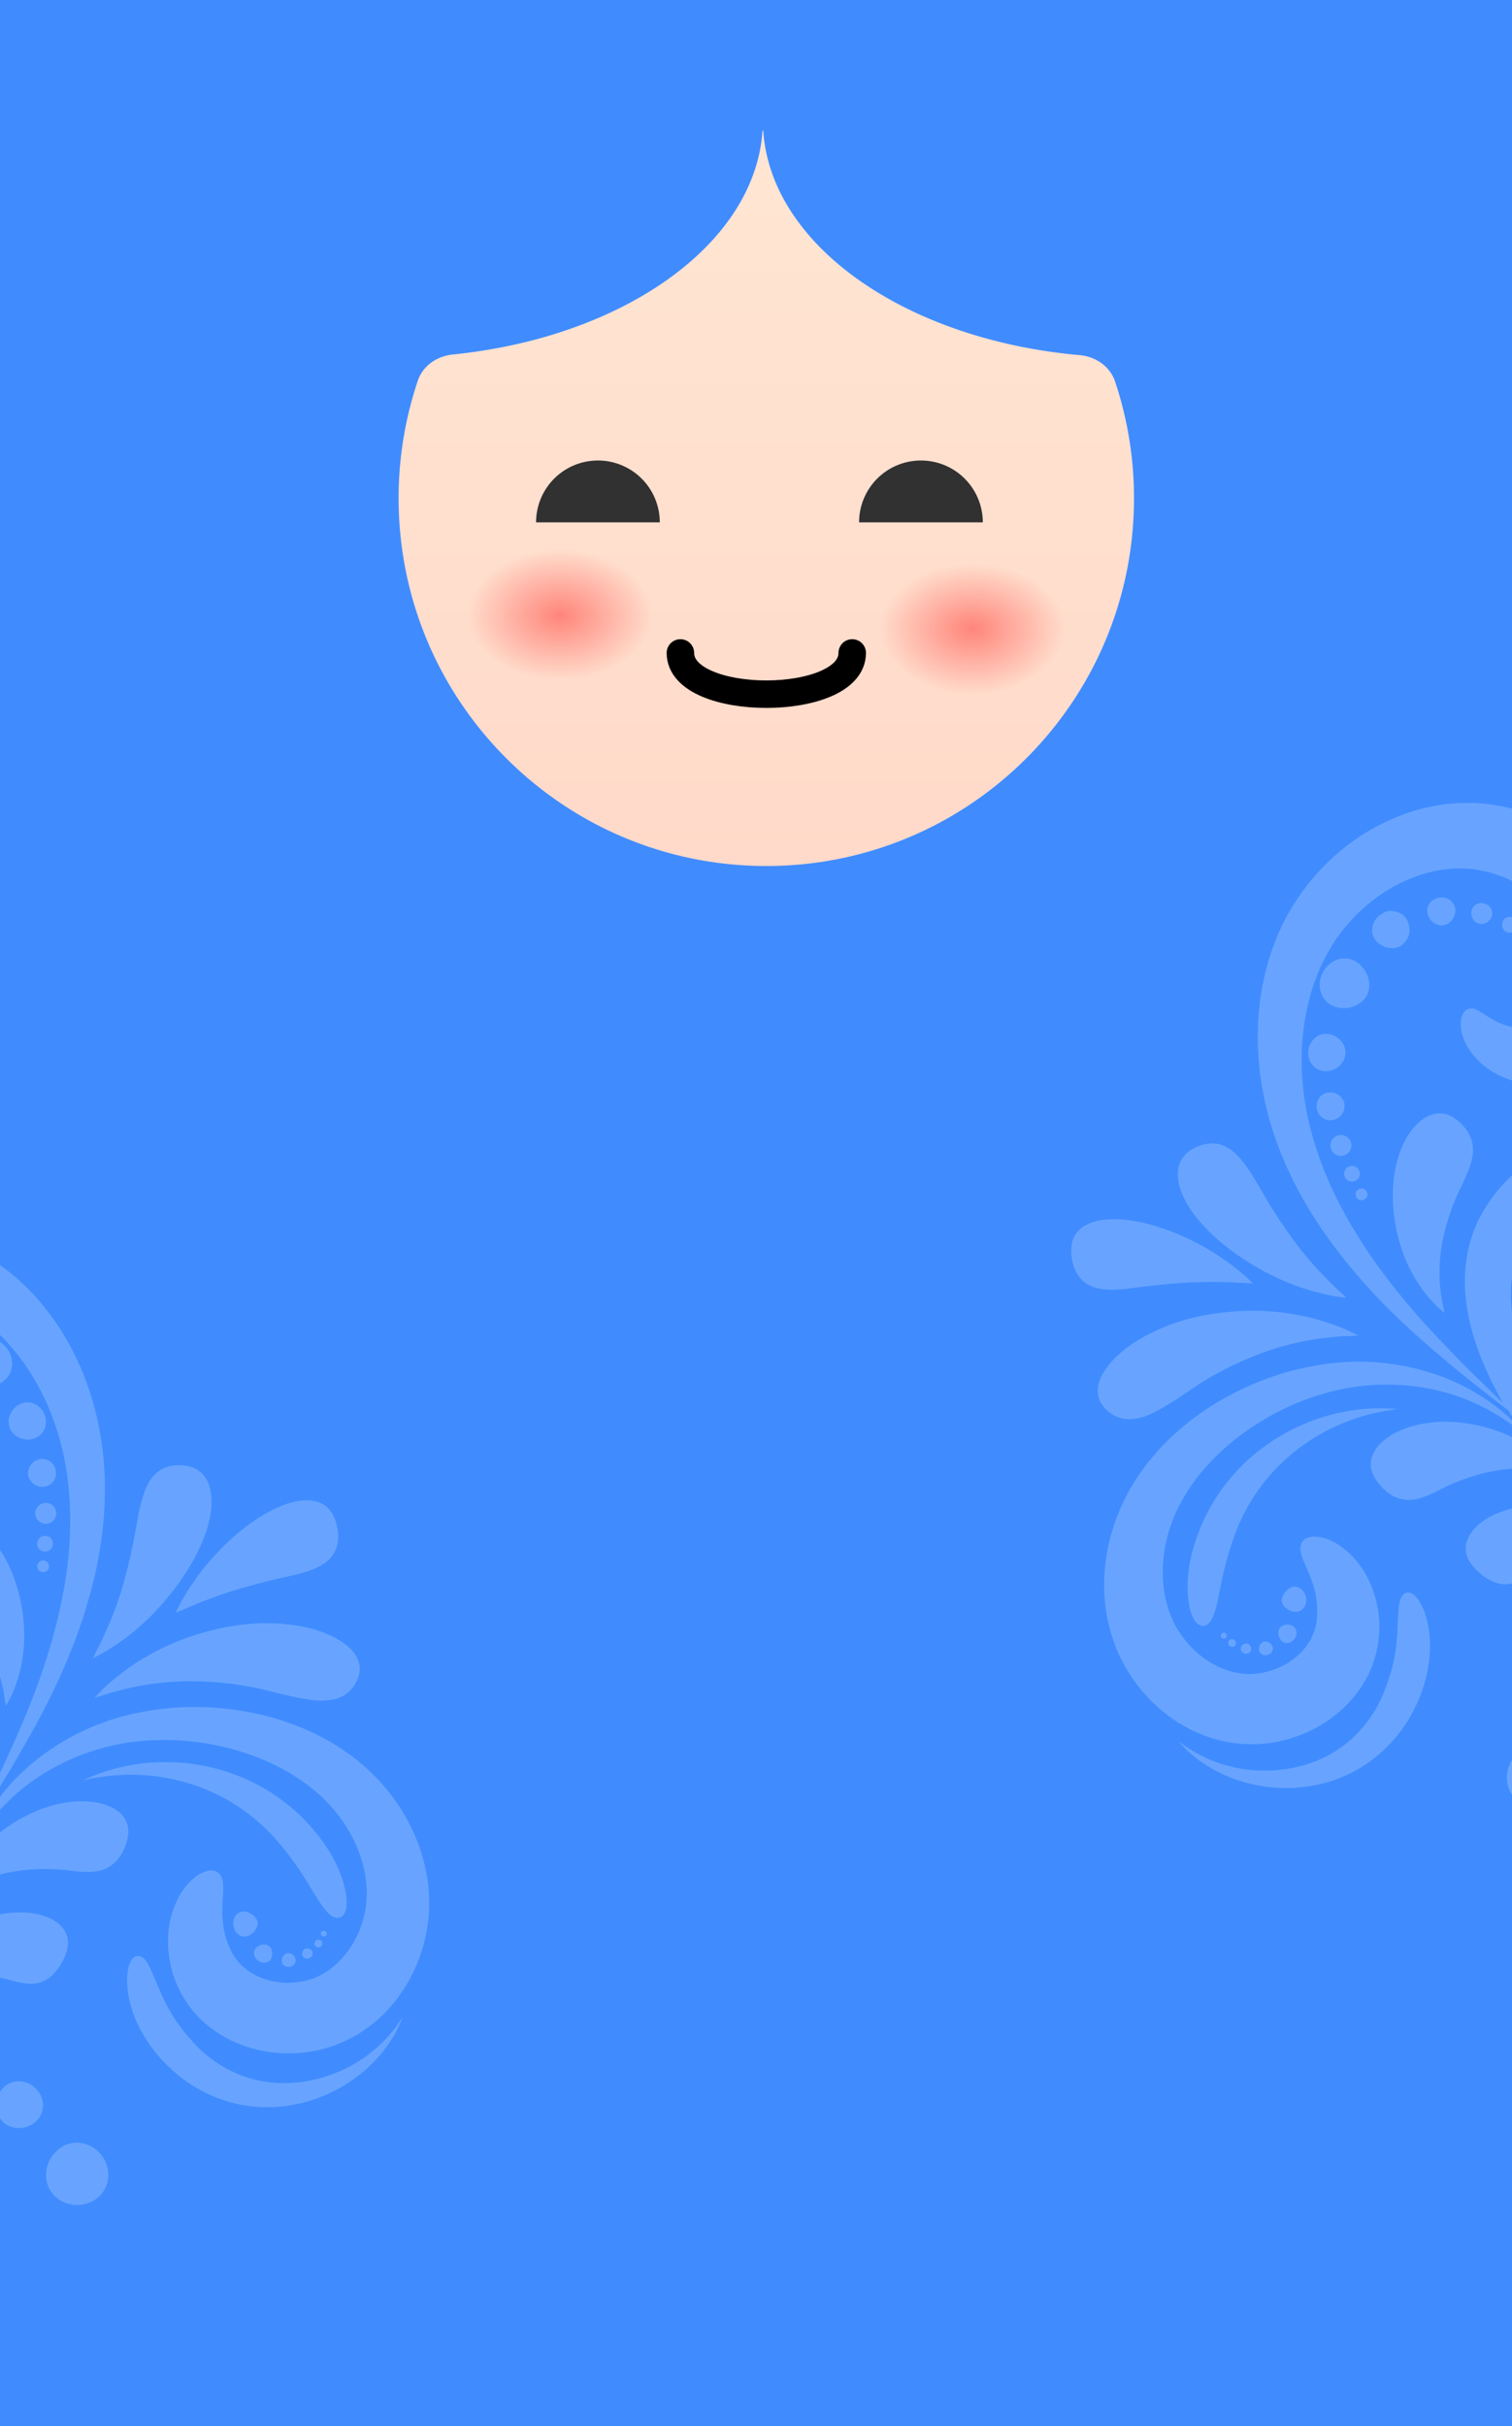 <svg xmlns="http://www.w3.org/2000/svg" width="220" height="353" fill="none"><rect width="100%" height="100%" fill="#333333" stroke="none"/><g clip-path="url(#a)"><path fill="#408CFF" d="M0 0h220v353H0z"/><g fill="#fff" opacity=".21"><path d="M.588 308.852c1.239 1.077 3.29 1.048 4.669-.222 1.367-1.275 1.362-3.533-.23-4.925-1.612-1.388-3.906-1.073-4.92.518-1.005 1.579-.764 3.563.481 4.629ZM7.365 318.77c1.236 1.928 3.897 2.645 6.114 1.481s2.995-4.041 1.542-6.331c-1.465-2.296-4.43-2.841-6.394-1.295-1.989 1.532-2.48 4.213-1.262 6.145ZM-12.462 178.64c-3.7-.717-7.548-.826-11.245-.075-1.787.308-3.796.977-5.252 1.587a26.518 26.518 0 0 0-4.958 2.798c-5.947 4.292-9.505 10.373-10.602 16.424a25.45 25.45 0 0 0-.343 4.5c.048.817.068 1.301.177 2.341.1.563.143.982.352 1.875.68 2.947 1.823 5.199 3.252 7.285 2.863 4.081 7.166 6.676 11.247 7.172l.097.024.37.04.14.003.263.009.525.02c.385.017 1.145-.017 1.674-.059 1.096-.124 1.908-.301 2.758-.599a12.803 12.803 0 0 0 4.064-2.178c4.399-3.468 4.83-7.712 4.353-9.643-.543-2.063-1.581-2.395-2.17-2.277-.716.122-1.192.809-1.938 1.829-.773.956-1.835 2.44-4.365 3.518a7.214 7.214 0 0 1-2.02.521c-.333.06-.748.041-1.022.024-.102-.042-.12-.037-.291-.042l-1.03-.184c.583.084.158.028.28.035l-.012-.006-.012-.007-.035-.021-.078-.029-.144-.051-.294-.091-.602-.269c-.39-.225-.792-.457-1.195-.769-.795-.617-1.594-1.472-2.282-2.547-.664-1.062-1.295-2.482-1.541-3.775-.064-.163-.14-.743-.221-1.31.005-.092-.02-.705-.048-1.037-.007-.808.068-1.648.194-2.521.579-3.434 2.709-7.423 6.407-10.333.92-.746 2.047-1.388 2.864-1.847.252-.137.69-.295 1.03-.445l.546-.237.037-.01.019-.005.219-.078c.593-.209 1.192-.4 1.817-.527 2.473-.623 5.198-.673 7.926-.265 2.74.415 5.473 1.362 8.004 2.713.596.36 1.295.733 1.812 1.094.502.305 1.163.798 1.852 1.353 1.009.819 2.193 1.881 3.148 2.984 4 4.406 6.682 10.165 7.968 16.047 1.273 5.906 1.207 12.001.386 17.628-1.69 11.338-5.976 20.783-8.978 27.374-1.357 2.843-2.461 5.138-3.294 6.88.458-2.731.745-5.577.755-8.598-.019-3.054-.37-6.268-1.445-9.458a22.18 22.18 0 0 0-2.205-4.647c-.691-1.014-.82-1.23-1.498-2.048-.633-.759-1.3-1.46-1.959-2.013-5.33-4.749-12.754-6.639-19.653-5.23-7.188 1.447-12.649 6.398-15.691 11.941-2.616 4.749-3.532 9.912-3.11 14.507-.787.981-1.62 1.934-2.532 2.748a17.363 17.363 0 0 1-3.478 2.501l-.448.23c-.019.005-.267.161-.093.025l-.284.136c-.365.168-.815.428-1 .448-.43.145-1.073.357-1.619.484-4.547 1.048-7.218.814-9.104 1.459-1.886.536-3.027 1.611-3.605 2.886-.55 1.196-.73 2.874 1.498 4.586 1.113.831 2.852 1.614 5.367 1.9 2.487.253 5.797.036 9.497-1.675.944-.433 1.83-.93 2.874-1.62.573-.363.75-.56 1.14-.855.59-.448.876-.724 1.31-1.12 1.16-1.081 2.127-2.32 3.005-3.594 1.333 2.551 3.083 4.681 5.142 6.358 1.757 1.409 3.702 2.437 5.648 3.025l.734.203.355.095.181.041.339.069.03.002.061.004 1.014.128c1.138.105 2.318.108 3.122-.027 3.563-.465 6.09-2.002 7.874-3.589 3.581-3.309 3.965-6.95 3.529-8.652-.443-1.801-1.355-2.186-1.97-2.131-.707.049-1.309.601-2.1 1.452-.803.845-1.803 2.003-3.987 3.028-1.069.486-2.493.878-3.933.803-.157-.027-.384-.017-.492-.047a.81.81 0 0 0-.266-.059l-.952-.235-.127-.026-.066-.022c.585.133.157.028.277.065l-.011-.006-.012-.007-.149-.07-.292-.122c-.781-.34-1.577-.847-2.366-1.555-1.557-1.372-3.094-3.899-3.71-6.792-.672-3.069-.357-6.781 1.42-10.486.9-1.86 2.185-3.594 3.756-5.005.404-.318.838-.714 1.162-.921.24-.224.892-.589 1.537-.941.694-.356 1.826-.869 2.837-1.09 4.201-1.106 9.4-.17 12.89 2.713 3.537 2.751 5.287 7.829 5.68 13.022.147 1.819.128 3.653.068 5.479-.044-.089-.062-.194-.1-.263-1.334-2.442-3.462-3.071-4.486-2.827-1.097.234-1.36 1.044-1.435 1.694-.085.693.037 1.41.277 2.005.25.633.602.978 1.59 1.943 1.04.931 2 2.873 2.442 4.863.249.963.416 1.848.536 2.485.02.075.019.105.034.161-1.922 9.801-5.869 17.865-9.3 23.152a58.548 58.548 0 0 1-3.259 4.662c.472-.816.959-1.796 1.358-2.953 1.406-3.745 1.372-9.393-.813-13.556-2.218-4.433-6.559-5.789-8.77-4.936-2.257.824-2.255 2.623-2.051 3.908.212 1.352.62 2.505 1.247 3.574 1.194 2.029 1.444 2.252 2.312 3.778.353.619 3.057 4.017 3.857 7.083.373 1.429.65 3.024.715 4.086.06.854.023 1.464.034 1.691-.41.489-.648.793-.687.833 0 0 .736-.647 2.051-1.859 1.274-1.251 3.147-3.102 5.21-5.663a64.989 64.989 0 0 0 4.416-6.122c.27-.112.633-.249 1.085-.43 1.004-.319 2.352-.77 3.924-.982 3.126-.497 6.74-.066 9.187.637 2.473.687 3.786.625 5.015-.084 1.165-.652 2.099-1.942 2.656-3.181.558-1.239.906-2.661-.01-4.105-.899-1.339-3.289-2.797-7.473-2.486-4.25.29-8.823 2.774-11.414 5.488a66.862 66.862 0 0 0 3.82-8.721c.272-.142.595-.319 1.006-.539 1.076-.498 2.511-1.183 4.246-1.647 3.444-1.023 7.616-1.121 10.583-.717 2.992.388 4.573.244 5.859-.59 1.231-.74 2.03-2.124 2.432-3.421.402-1.297.539-2.763-.676-4.127-1.185-1.251-3.95-2.47-8.487-1.684-4.641.774-9.476 3.879-12.14 7.071a17.971 17.971 0 0 0-1.747 2.318l.007-.012c.3-1.04.566-2.101.832-3.162.198-.343.437-.756.786-1.28a29.233 29.233 0 0 1 4.329-5.258c4.048-4.063 11.355-8.28 20.328-8.775 8.789-.586 19.312 2.242 25.823 8.823 3.202 3.22 5.31 7.433 5.802 11.469.126.956.153 2.138.092 2.844-.045.652-.102 1.297-.186 1.58-.053.364-.182.888-.306 1.321-.499 1.793-1.321 3.463-2.369 4.813-2.147 2.764-4.702 4.049-7.19 4.315-2.54.331-4.833-.284-6.401-1.173a7.855 7.855 0 0 1-1.082-.72l-.233-.197-.117-.099-.064-.053-.035-.02-.012-.007c-.04-.039.315.355.16.187l-.012-.007-.684-.726a8.947 8.947 0 0 1-1.155-1.66c-.65-1.305-1-2.611-1.163-3.746-.303-2.288-.05-3.875-.02-5.072.053-1.184-.095-1.994-.578-2.494-.449-.48-1.27-.749-2.703-.016-1.353.733-3.49 2.715-4.424 6.843-.422 2.042-.496 4.601.33 7.538.463 1.465 1.06 2.945 2.312 4.708l.594.8.034.051.217.252.115.129.24.266.501.525c.7.672 1.486 1.331 2.34 1.902 3.427 2.31 8.027 3.626 13.101 2.977 1.262-.139 2.554-.465 3.858-.894l1.103-.436.559-.229.352-.175.707-.349.417-.232.235-.133.456-.272c2.446-1.505 4.621-3.607 6.31-6.148 1.738-2.575 2.932-5.544 3.523-8.671.127-.794.258-1.538.32-2.464.084-1.103.059-1.196.054-2.334a23.83 23.83 0 0 0-.61-4.735c-1.425-6.215-5.131-11.618-9.889-15.421-4.776-3.798-10.304-5.965-15.778-6.997-5.366-1.001-10.789-.948-15.618.017-9.825 1.832-16.863 7.497-20.39 12.13-1.845 2.324-2.913 4.419-3.594 5.871-.042.101-.072.179-.126.273.192-.851.367-1.727.53-2.61a309.545 309.545 0 0 0 4.856-7.839c3.738-6.419 9.129-15.62 11.955-27.642 1.367-5.974 2.014-12.664.984-19.565-1.014-6.844-3.67-13.849-8.394-19.65-4.532-5.723-11.482-9.988-18.827-11.438Z"/><path d="M-10.728 222.934c-.629 1.198-.98 2.682-.552 4.096.405 1.511 1.537 2.827 3.861 5.083 2.395 2.297 5.13 5.832 6.551 9.379.763 1.765 1.135 3.415 1.404 4.642.186 1.29.316 2.074.316 2.074s.426-.684.994-1.885c.503-1.255 1.196-3.109 1.465-5.351.702-4.466-.307-10.582-2.903-14.825-2.585-4.314-5.68-5.644-7.533-5.657-1.96.035-2.968 1.234-3.603 2.444ZM-4.415 200.912c1.2 1.118 3.302 1.244 4.91.043 1.582-1.183 1.774-3.674.054-5.282-1.714-1.62-4.221-1.317-5.29.368-1.079 1.679-.86 3.729.326 4.871ZM6.18 228.739a.863.863 0 0 0 .95-.745.84.84 0 0 0-.763-.945.84.84 0 0 0-.938.751.837.837 0 0 0 .751.939ZM7.697 224.666c.027-.647-.448-1.19-1.083-1.209-.635-.02-1.166.462-1.202 1.071a1.132 1.132 0 0 0 1.053 1.207 1.137 1.137 0 0 0 1.232-1.069ZM6.664 221.703a1.515 1.515 0 0 0 1.512-1.555 1.5 1.5 0 0 0-1.587-1.484c-.835.054-1.477.756-1.463 1.552.025.803.694 1.473 1.538 1.487ZM6.398 216.315c1.108-.117 1.917-1.163 1.713-2.338-.186-1.179-1.304-1.919-2.384-1.66-1.099.265-1.784 1.288-1.626 2.325a2.1 2.1 0 0 0 2.297 1.673ZM4.905 209.32c1.428-.453 2.21-2.052 1.527-3.628-.273-.646-.899-1.228-1.592-1.502-.681-.268-1.438-.185-2.084.168-.652.365-1.073.957-1.33 1.566-.237.603-.25 1.227.055 1.954.511 1.163 2.003 1.883 3.424 1.442ZM46.702 277.015c1.167 1.746 1.987 2.156 2.677 1.971.627-.158 1.278-.902.98-3.281-.364-2.292-1.617-6.594-6.713-11.585-2.614-2.519-5.99-4.673-9.696-6.008a28.773 28.773 0 0 0-10.804-1.713c-3.326.081-6.116.789-8.019 1.409-1.916.643-2.958 1.192-2.958 1.192s.296-.049.835-.164c.546-.126 1.343-.249 2.324-.392 1.984-.242 4.77-.399 7.856.074 3.082.423 6.44 1.463 9.425 3.092a27.842 27.842 0 0 1 7.531 5.988c3.896 4.503 5.306 7.714 6.562 9.417ZM22.308 287.398c-.87-2.126-1.495-2.818-2.223-2.813-.611-.006-1.518.637-1.595 3.447.02 1.383.227 3.347 1.232 5.756 1.02 2.386 2.797 5.288 5.989 7.951 3.248 2.758 7.709 4.672 12.379 4.83 4.589.189 8.95-1.249 12.174-3.282 3.283-2 5.432-4.574 6.666-6.494.604-.992 1.038-1.798 1.263-2.378.227-.53.355-.835.371-.889 0 0-.206.275-.556.799-.344.542-.913 1.254-1.655 2.103-1.525 1.658-3.975 3.743-7.24 5.058-3.221 1.373-7.199 2.009-10.878 1.335-3.669-.636-6.974-2.529-9.285-4.808-4.668-4.667-5.669-8.587-6.642-10.615ZM13.762 247.007c.005.018.255-.058.716-.202.48-.149 1.135-.354 1.945-.611 1.647-.421 3.897-1.014 6.52-1.297 5.215-.678 11.518-.098 16.12 1.108 4.651 1.172 7.28 1.697 9.239 1.283 1.896-.309 3.026-1.501 3.607-2.726.582-1.226.788-2.73-.705-4.459-1.5-1.607-4.861-3.595-11.058-3.894-6.334-.362-13.75 1.805-18.691 4.738-2.506 1.392-4.425 2.995-5.753 4.121a38.643 38.643 0 0 0-1.94 1.939ZM29.306 224.622c1.964-4.495 1.666-7.584.812-9.244-.926-1.701-2.441-2.134-3.796-2.191-1.354-.057-2.836.27-3.919 1.49-1.157 1.239-1.862 3.307-2.517 7.091-.654 3.864-1.743 8.753-3.263 12.669-.73 1.975-1.545 3.633-2.108 4.853-.642 1.222-1.011 1.97-1.011 1.97s.774-.357 1.984-1.061c1.19-.749 2.894-1.845 4.625-3.369 3.507-2.988 7.28-7.748 9.193-12.208ZM48.994 221.895c-.324-1.322-.96-2.651-2.519-3.283-1.53-.6-4.069-.489-7.651 1.51-3.657 2.02-7.358 5.59-9.706 8.728-2.397 3.141-3.54 5.776-3.54 5.776s.689-.264 1.788-.749c1.098-.454 2.598-1.086 4.335-1.691 3.464-1.248 7.742-2.294 11.008-3.009 3.292-.733 4.962-1.74 5.8-3.084.843-1.295.798-2.882.485-4.198ZM46.945 281.726c.208.105.491-.031.565-.241a.42.42 0 0 0-.255-.541.42.42 0 0 0-.31.782ZM45.959 283.19a.538.538 0 0 0 .806-.086.544.544 0 0 0-.117-.809c-.26-.15-.594-.09-.766.126a.564.564 0 0 0 .077.769ZM44.052 284.581c.168.364.66.522 1.06.265.407-.239.475-.767.205-1.064a.794.794 0 0 0-1.003-.201c-.306.202-.435.616-.262 1ZM42.981 284.986c-.163-.535-.646-.846-1.088-.817-.438.047-.836.463-.9 1.01-.063.547.433 1.054 1.104.984.664-.058 1.043-.659.884-1.177ZM39.1 283.111c-.452-.309-1.201-.268-1.762.212-.554.468-.526 1.43.237 1.965.744.541 1.735.245 1.936-.458.201-.704.047-1.392-.41-1.719ZM35.77 278.144c-.939-.258-2.003.657-1.815 1.996.196 1.327 1.377 1.93 2.255 1.475.87-.444 1.35-1.302 1.272-1.93-.097-.624-.736-1.292-1.712-1.541Z"/></g><g fill="#fff" opacity=".21"><path d="M228.223 259.524c-.501 2.235-2.755 3.819-5.237 3.486-2.481-.334-4.198-2.77-3.618-5.419.59-2.659 3.188-4.187 5.564-3.408 2.393.758 3.773 3.108 3.291 5.341ZM198.836 121.082c3.231-1.942 6.808-3.362 10.539-3.924 1.784-.322 3.901-.382 5.478-.308a26.57 26.57 0 0 1 5.616.929c7.057 1.995 12.484 6.489 15.588 11.798a25.45 25.45 0 0 1 1.864 4.11c.234.784.382 1.246.636 2.26.098.564.202.971.311 1.882.371 3.001.069 5.509-.558 7.958-1.292 4.815-4.446 8.728-8.11 10.592l-.082.055-.334.166-.132.05-.243.099-.486.198c-.356.147-1.082.376-1.593.518-1.072.26-1.896.371-2.796.382a12.781 12.781 0 0 1-4.565-.654c-5.32-1.75-7.18-5.589-7.393-7.567-.197-2.125.665-2.792 1.258-2.883.715-.131 1.397.352 2.448 1.054 1.054.634 2.56 1.664 5.306 1.81a7.214 7.214 0 0 0 2.076-.202c.334-.059.717-.219.969-.328.081-.075.1-.077.259-.139l.904-.526c-.519.279-.139.08-.251.129l.009-.011.009-.01.026-.031.063-.054.118-.098.245-.186.473-.459c.29-.345.588-.701.86-1.132.535-.852.993-1.929 1.271-3.175.26-1.225.366-2.775.154-4.075.004-.174-.123-.745-.241-1.306a15.059 15.059 0 0 1-.31-.99 16.834 16.834 0 0 0-1.046-2.302c-1.721-3.028-5.088-6.045-9.56-7.512-1.119-.386-2.398-.603-3.323-.754-.285-.043-.75-.041-1.12-.066l-.595-.035-.038.003-.019.002-.233.001a13.79 13.79 0 0 0-1.888.128c-2.536.262-5.113 1.149-7.537 2.467-2.431 1.329-4.674 3.155-6.589 5.291-.437.543-.966 1.132-1.328 1.649-.367.459-.82 1.148-1.276 1.905-.667 1.116-1.416 2.519-1.936 3.883-2.247 5.51-2.794 11.838-1.987 17.805.828 5.985 2.978 11.688 5.678 16.694 5.472 10.072 12.735 17.477 17.813 22.641 2.25 2.205 4.073 3.983 5.453 5.335-1.366-2.41-2.611-4.985-3.656-7.82-1.028-2.875-1.799-6.015-1.883-9.38a22.174 22.174 0 0 1 .479-5.121c.302-1.19.348-1.437.706-2.437.335-.931.722-1.818 1.15-2.564 3.381-6.287 9.708-10.606 16.672-11.646 7.249-1.104 14.075 1.677 18.833 5.842 4.085 3.565 6.714 8.102 7.892 12.563 1.075.652 2.185 1.261 3.32 1.714a17.38 17.38 0 0 0 4.125 1.158l.5.062c.019-.001.305.061.096-.008l.313.03c.4.033.912.123 1.092.079a18.329 18.329 0 0 0 1.687-.101c4.631-.573 7.061-1.708 9.054-1.748 1.955-.143 3.395.476 4.375 1.476.926.936 1.67 2.45.164 4.822-.761 1.162-2.126 2.494-4.391 3.624-2.25 1.09-5.434 2.02-9.496 1.68-1.035-.083-2.038-.247-3.256-.537-.662-.145-.896-.27-1.364-.413-.707-.218-1.07-.38-1.613-.604-1.46-.617-2.794-1.45-4.055-2.346-.379 2.853-1.293 5.454-2.652 7.735-1.168 1.925-2.643 3.558-4.27 4.777l-.62.442-.302.211-.156.101-.294.181-.028.012-.056.024-.908.468c-1.033.489-2.141.896-2.942 1.045-3.507.784-6.408.206-8.627-.674-4.499-1.882-6.107-5.171-6.28-6.919-.201-1.844.524-2.518 1.121-2.677.68-.196 1.435.115 2.47.644 1.044.519 2.379 1.264 4.783 1.479 1.171.09 2.643-.03 3.97-.593.138-.08.355-.147.446-.214a.847.847 0 0 1 .229-.146l.815-.546.11-.068.054-.044c-.504.326-.138.08-.238.157l.009-.011.009-.01.116-.117.233-.214c.617-.588 1.19-1.336 1.689-2.272.993-1.822 1.571-4.723 1.158-7.652-.42-3.113-1.988-6.493-4.926-9.365a16.314 16.314 0 0 0-5.244-3.414c-.489-.161-1.032-.384-1.407-.468-.303-.128-1.04-.247-1.767-.358-.774-.096-2.013-.19-3.038-.052-4.326.401-8.89 3.062-11.182 6.966-2.379 3.796-2.283 9.167-.872 14.179.484 1.76 1.13 3.477 1.812 5.171.011-.098-.008-.203.005-.281.416-2.751 2.2-4.071 3.245-4.192 1.111-.156 1.635.515 1.929 1.099.317.622.447 1.337.426 1.979-.017.68-.23 1.125-.828 2.37-.657 1.23-.894 3.384-.628 5.405.097.99.243 1.879.348 2.519.007.077.019.105.024.162 5.164 8.549 11.634 14.773 16.669 18.565a58.73 58.73 0 0 0 4.659 3.262 16.943 16.943 0 0 1-2.287-2.308c-2.604-3.037-4.507-8.355-3.881-13.014.564-4.925 4.178-7.686 6.547-7.643 2.404.002 3.018 1.692 3.266 2.969.264 1.343.277 2.566.053 3.785-.426 2.315-.584 2.61-.877 4.342-.119.702-1.496 4.821-1.197 7.975.139 1.471.425 3.064.728 4.084.238.823.481 1.383.549 1.6.551.319.879.523.93.548 0 0-.914-.356-2.564-1.044-1.625-.739-4.019-1.836-6.834-3.536a64.842 64.842 0 0 1-6.247-4.237c-.292-.013-.68-.018-1.166-.033-1.053.044-2.474.082-4.024.422-3.107.604-6.354 2.247-8.412 3.746-2.088 1.493-3.343 1.885-4.741 1.64-1.317-.214-2.636-1.106-3.585-2.078-.948-.973-1.763-2.19-1.397-3.861.386-1.565 2.131-3.754 6.169-4.895 4.093-1.185 9.239-.417 12.603 1.244a66.892 66.892 0 0 1-6.577-6.883c-.304-.041-.667-.097-1.129-.163-1.181-.099-2.765-.25-4.554-.092-3.586.219-7.539 1.556-10.188 2.952-2.678 1.39-4.212 1.797-5.706 1.453-1.41-.273-2.635-1.299-3.457-2.38-.822-1.081-1.453-2.411-.779-4.108.685-1.582 2.865-3.674 7.397-4.491 4.625-.863 10.231.397 13.827 2.484.935.499 1.74 1.048 2.436 1.578l-.011-.008a91.311 91.311 0 0 1-1.865-2.686c-.303-.254-.669-.561-1.177-.933a29.173 29.173 0 0 0-5.868-3.456c-5.196-2.431-13.505-3.889-22.104-1.279-8.458 2.461-17.375 8.723-21.237 17.137-1.905 4.122-2.442 8.802-1.521 12.763.209.941.588 2.061.887 2.703.266.597.541 1.184.717 1.42.174.324.475.772.74 1.137 1.083 1.513 2.427 2.8 3.874 3.71 2.965 1.861 5.805 2.192 8.233 1.59 2.5-.559 4.444-1.923 5.612-3.295.309-.348.549-.698.771-1.047l.151-.266.075-.132.042-.072.027-.031.008-.011c.025-.05-.174.442-.086.231l.009-.011.394-.916a8.958 8.958 0 0 0 .516-1.955 12.443 12.443 0 0 0-.191-3.918c-.499-2.254-1.281-3.658-1.719-4.773-.455-1.093-.594-1.905-.311-2.541.257-.604.936-1.139 2.534-.94 1.522.224 4.209 1.354 6.5 4.913 1.097 1.774 2.043 4.152 2.272 7.194.068 1.536.015 3.13-.558 5.216l-.284.955-.014.06-.118.31-.063.161-.136.332-.29.665c-.427.871-.94 1.76-1.545 2.588-2.429 3.345-6.3 6.158-11.289 7.286-1.234.302-2.559.439-3.932.482l-1.185-.031-.603-.024-.391-.044-.783-.086-.472-.074-.266-.045-.522-.099c-2.813-.576-5.577-1.805-8.034-3.615-2.516-1.823-4.654-4.203-6.281-6.938-.392-.702-.769-1.357-1.145-2.206-.457-1.006-.465-1.103-.85-2.173a23.831 23.831 0 0 1-1.051-4.657c-.79-6.327.841-12.674 4.007-17.877 3.186-5.204 7.637-9.134 12.426-11.98 4.698-2.779 9.811-4.586 14.679-5.335 9.857-1.644 18.41 1.265 23.311 4.41 2.53 1.55 4.251 3.153 5.388 4.284.075.08.129.143.213.213a67.455 67.455 0 0 1-1.393-2.271 308.76 308.76 0 0 1-7.248-5.7c-5.71-4.749-13.928-11.546-20.702-21.872-3.332-5.144-6.231-11.208-7.628-18.043-1.393-6.779-1.297-14.269 1.152-21.338 2.297-6.929 7.365-13.317 13.769-17.196Z"/><path d="M212.384 163.289c1.001.91 1.84 2.184 1.922 3.659.137 1.558-.475 3.183-1.885 6.098-1.463 2.979-2.823 7.237-2.941 11.057-.112 1.919.103 3.596.271 4.841.268 1.275.414 2.057.414 2.057s-.635-.496-1.58-1.431c-.903-1.006-2.189-2.511-3.209-4.524-2.191-3.955-3.338-10.047-2.353-14.922.951-4.94 3.403-7.25 5.139-7.897 1.853-.638 3.211.143 4.222 1.062ZM220.26 133.567c.585.365.747 1.107.375 1.615-.381.518-1.047.654-1.529.357-.508-.265-.695-.956-.415-1.523.249-.575.958-.783 1.569-.449ZM214.084 132.647c.102-.823.93-1.429 1.842-1.199.919.2 1.389 1.128 1.117 1.898a1.597 1.597 0 0 1-1.815 1.061c-.715-.189-1.244-.918-1.144-1.76ZM211.754 132.495c-.026 1.136-.822 2.001-1.79 2.135-.958.123-1.951-.584-2.24-1.663-.29-1.099.494-2.205 1.759-2.375 1.274-.161 2.298.786 2.271 1.903ZM201.471 132.733c.381-.179.406-.123.624-.171a2.598 2.598 0 0 1 1.035.083c.762.175 1.357.656 1.659 1.337.321.679.347 1.413.223 1.986a2.554 2.554 0 0 1-.46.933c-.058.112-.33.329-.261.333a1.844 1.844 0 0 1-.351.312c-1.026.672-2.601.51-3.636-.571-1.036-1.082-.851-2.94.613-3.921.183-.133.368-.227.554-.321ZM198.906 144.764c-.743 1.461-2.676 2.3-4.597 1.724-1.892-.57-2.926-2.844-1.861-4.944 1.055-2.109 3.515-2.685 5.095-1.467 1.59 1.207 2.086 3.208 1.363 4.687ZM198.488 174.536a.863.863 0 0 1-1.148-.374.84.84 0 0 1 .393-1.149.84.84 0 0 1 1.139.384.836.836 0 0 1-.384 1.139ZM195.668 171.229c-.247-.599.014-1.271.604-1.507.589-.236 1.253.035 1.496.595a1.132 1.132 0 0 1-.576 1.495 1.137 1.137 0 0 1-1.524-.583ZM195.622 168.092a1.515 1.515 0 0 1-1.953-.943 1.498 1.498 0 0 1 .982-1.937c.803-.236 1.646.203 1.907.956.251.763-.148 1.622-.936 1.924ZM194.026 162.94c-1.081.27-2.2-.436-2.41-1.61-.229-1.172.567-2.25 1.671-2.376 1.122-.128 2.117.598 2.324 1.627a2.1 2.1 0 0 1-1.585 2.359ZM193.032 155.855c-1.497.064-2.778-1.17-2.677-2.885.035-.701.423-1.462.98-1.957.549-.484 1.289-.666 2.016-.555.737.119 1.336.531 1.786 1.015.43.485.656 1.066.619 1.855-.083 1.267-1.238 2.454-2.724 2.527ZM176.96 233.772c-.499 2.041-1.128 2.707-1.84 2.77-.643.066-1.509-.41-2.045-2.747-.443-2.277-.74-6.748 2.337-13.184 1.593-3.261 4.026-6.442 7.051-8.966a28.789 28.789 0 0 1 9.563-5.312c3.153-1.063 6.016-1.354 8.016-1.423 2.021-.053 3.188.106 3.188.106s-.295.055-.841.133c-.556.068-1.347.225-2.317.427-1.947.453-4.619 1.26-7.356 2.761-2.75 1.454-5.548 3.581-7.794 6.134a27.842 27.842 0 0 0-5.024 8.207c-2.117 5.565-2.342 9.065-2.938 11.094ZM203.436 235.17c.088-2.295.438-3.159 1.124-3.404.572-.215 1.645.078 2.68 2.691.454 1.307.933 3.223.814 5.831-.14 2.59-.815 5.926-2.902 9.521-2.106 3.704-5.641 7.03-9.974 8.779-4.246 1.75-8.838 1.893-12.563 1.088a20.993 20.993 0 0 1-8.487-3.817c-.907-.725-1.591-1.333-2-1.801a22.447 22.447 0 0 1-.654-.708s.288.188.796.56c.509.391 1.287.865 2.275 1.408 2.001 1.035 5.017 2.155 8.536 2.272 3.496.186 7.451-.58 10.676-2.473 3.229-1.855 5.686-4.766 7.075-7.699 2.787-5.983 2.384-10.009 2.604-12.248ZM197.623 194.297c.002.019-.258.032-.741.056-.502.024-1.187.056-2.037.092-1.691.168-4.008.382-6.569 1.015-5.132 1.15-10.855 3.855-14.764 6.564-3.969 2.696-6.259 4.09-8.241 4.371-1.887.36-3.357-.373-4.323-1.325-.966-.952-1.676-2.294-.866-4.43.859-2.024 3.336-5.043 9.056-7.447 5.826-2.51 13.535-3.016 19.183-1.953 2.831.448 5.183 1.297 6.816 1.9a38.16 38.16 0 0 1 2.486 1.157ZM175.351 178.591c-3.386-3.549-4.164-6.553-3.93-8.405.287-1.915 1.562-2.842 2.815-3.36 1.253-.517 2.757-.718 4.192.057 1.512.768 2.883 2.47 4.795 5.8 1.939 3.406 4.637 7.626 7.406 10.784 1.363 1.605 2.697 2.883 3.643 3.837 1.022.928 1.626 1.504 1.626 1.504s-.85-.07-2.229-.317c-1.373-.296-3.351-.742-5.499-1.58-4.319-1.606-9.493-4.784-12.819-8.32ZM155.918 182.777c-.148-1.354-.006-2.82 1.242-3.948 1.232-1.087 3.655-1.853 7.706-1.202 4.127.644 8.828 2.73 12.109 4.874 3.328 2.129 5.304 4.213 5.304 4.213s-.737-.012-1.936-.091c-1.187-.05-2.813-.13-4.652-.103-3.682.014-8.059.497-11.373.944-3.344.44-5.257.066-6.506-.909-1.235-.928-1.737-2.435-1.894-3.778ZM178.345 238.283c-.16.169-.472.139-.614-.033a.422.422 0 0 1 .054-.596.42.42 0 0 1 .56.629ZM179.774 239.321a.537.537 0 0 1-.787.195.543.543 0 0 1-.168-.799c.193-.23.527-.289.763-.145a.564.564 0 0 1 .192.749ZM182.042 239.975c-.032.4-.441.717-.905.613-.463-.085-.709-.558-.557-.93a.794.794 0 0 1 .874-.532c.356.084.619.43.588.849ZM183.187 239.989c-.03-.56.318-1.017.743-1.142.427-.105.943.15 1.19.642.247.491-.045 1.138-.699 1.302-.644.173-1.206-.262-1.234-.802ZM186.191 236.895c.319-.445 1.037-.663 1.728-.404.681.25.985 1.164.451 1.928-.514.762-1.546.824-1.976.232-.43-.592-.521-1.291-.203-1.756ZM187.616 231.089c.793-.564 2.107-.069 2.388 1.253.271 1.314-.632 2.285-1.612 2.158-.97-.118-1.715-.76-1.857-1.377-.122-.62.249-1.466 1.081-2.034Z"/></g><path fill="url(#b)" fill-rule="evenodd" d="M111.053 19.052a.053.053 0 0 0-.053-.05.054.054 0 0 0-.053.05C109.813 35.57 90.671 49.067 65.873 51.58c-2.288.232-4.344 1.632-5.079 3.81A53.44 53.44 0 0 0 58 72.5c0 29.547 23.953 53.5 53.5 53.5S165 102.047 165 72.5a53.46 53.46 0 0 0-2.759-17.005c-.74-2.208-2.833-3.616-5.152-3.823-25.263-2.258-44.887-15.89-46.036-32.62Z" clip-rule="evenodd"/><ellipse cx="81.5" cy="89.5" fill="url(#c)" opacity=".4" rx="13.5" ry="9.5"/><ellipse cx="141.5" cy="91.5" fill="url(#d)" opacity=".4" rx="13.5" ry="9.5"/><path fill="#313131" d="M96 76a9 9 0 0 0-18 0h18ZM143 76a9.006 9.006 0 0 0-2.636-6.364 9.003 9.003 0 0 0-12.728 0A8.992 8.992 0 0 0 125 76h18Z"/><path stroke="#000" stroke-linecap="round" stroke-width="4" d="M99 95c0 8 25 8 25 0"/></g><defs><radialGradient id="c" cx="0" cy="0" r="1" gradientTransform="matrix(0 9.5 -13.5 0 81.5 89.5)" gradientUnits="userSpaceOnUse"><stop stop-color="red"/><stop offset="1" stop-color="red" stop-opacity="0"/></radialGradient><radialGradient id="d" cx="0" cy="0" r="1" gradientTransform="matrix(0 9.5 -13.5 0 141.5 91.5)" gradientUnits="userSpaceOnUse"><stop stop-color="red"/><stop offset="1" stop-color="red" stop-opacity="0"/></radialGradient><linearGradient id="b" x1="111.5" x2="111.5" y1="19.002" y2="126" gradientUnits="userSpaceOnUse"><stop stop-color="#FFE6D3"/><stop offset="1" stop-color="#FFD9C9"/></linearGradient><clipPath id="a"><path fill="#fff" d="M0 0h220v353H0z"/></clipPath></defs></svg>